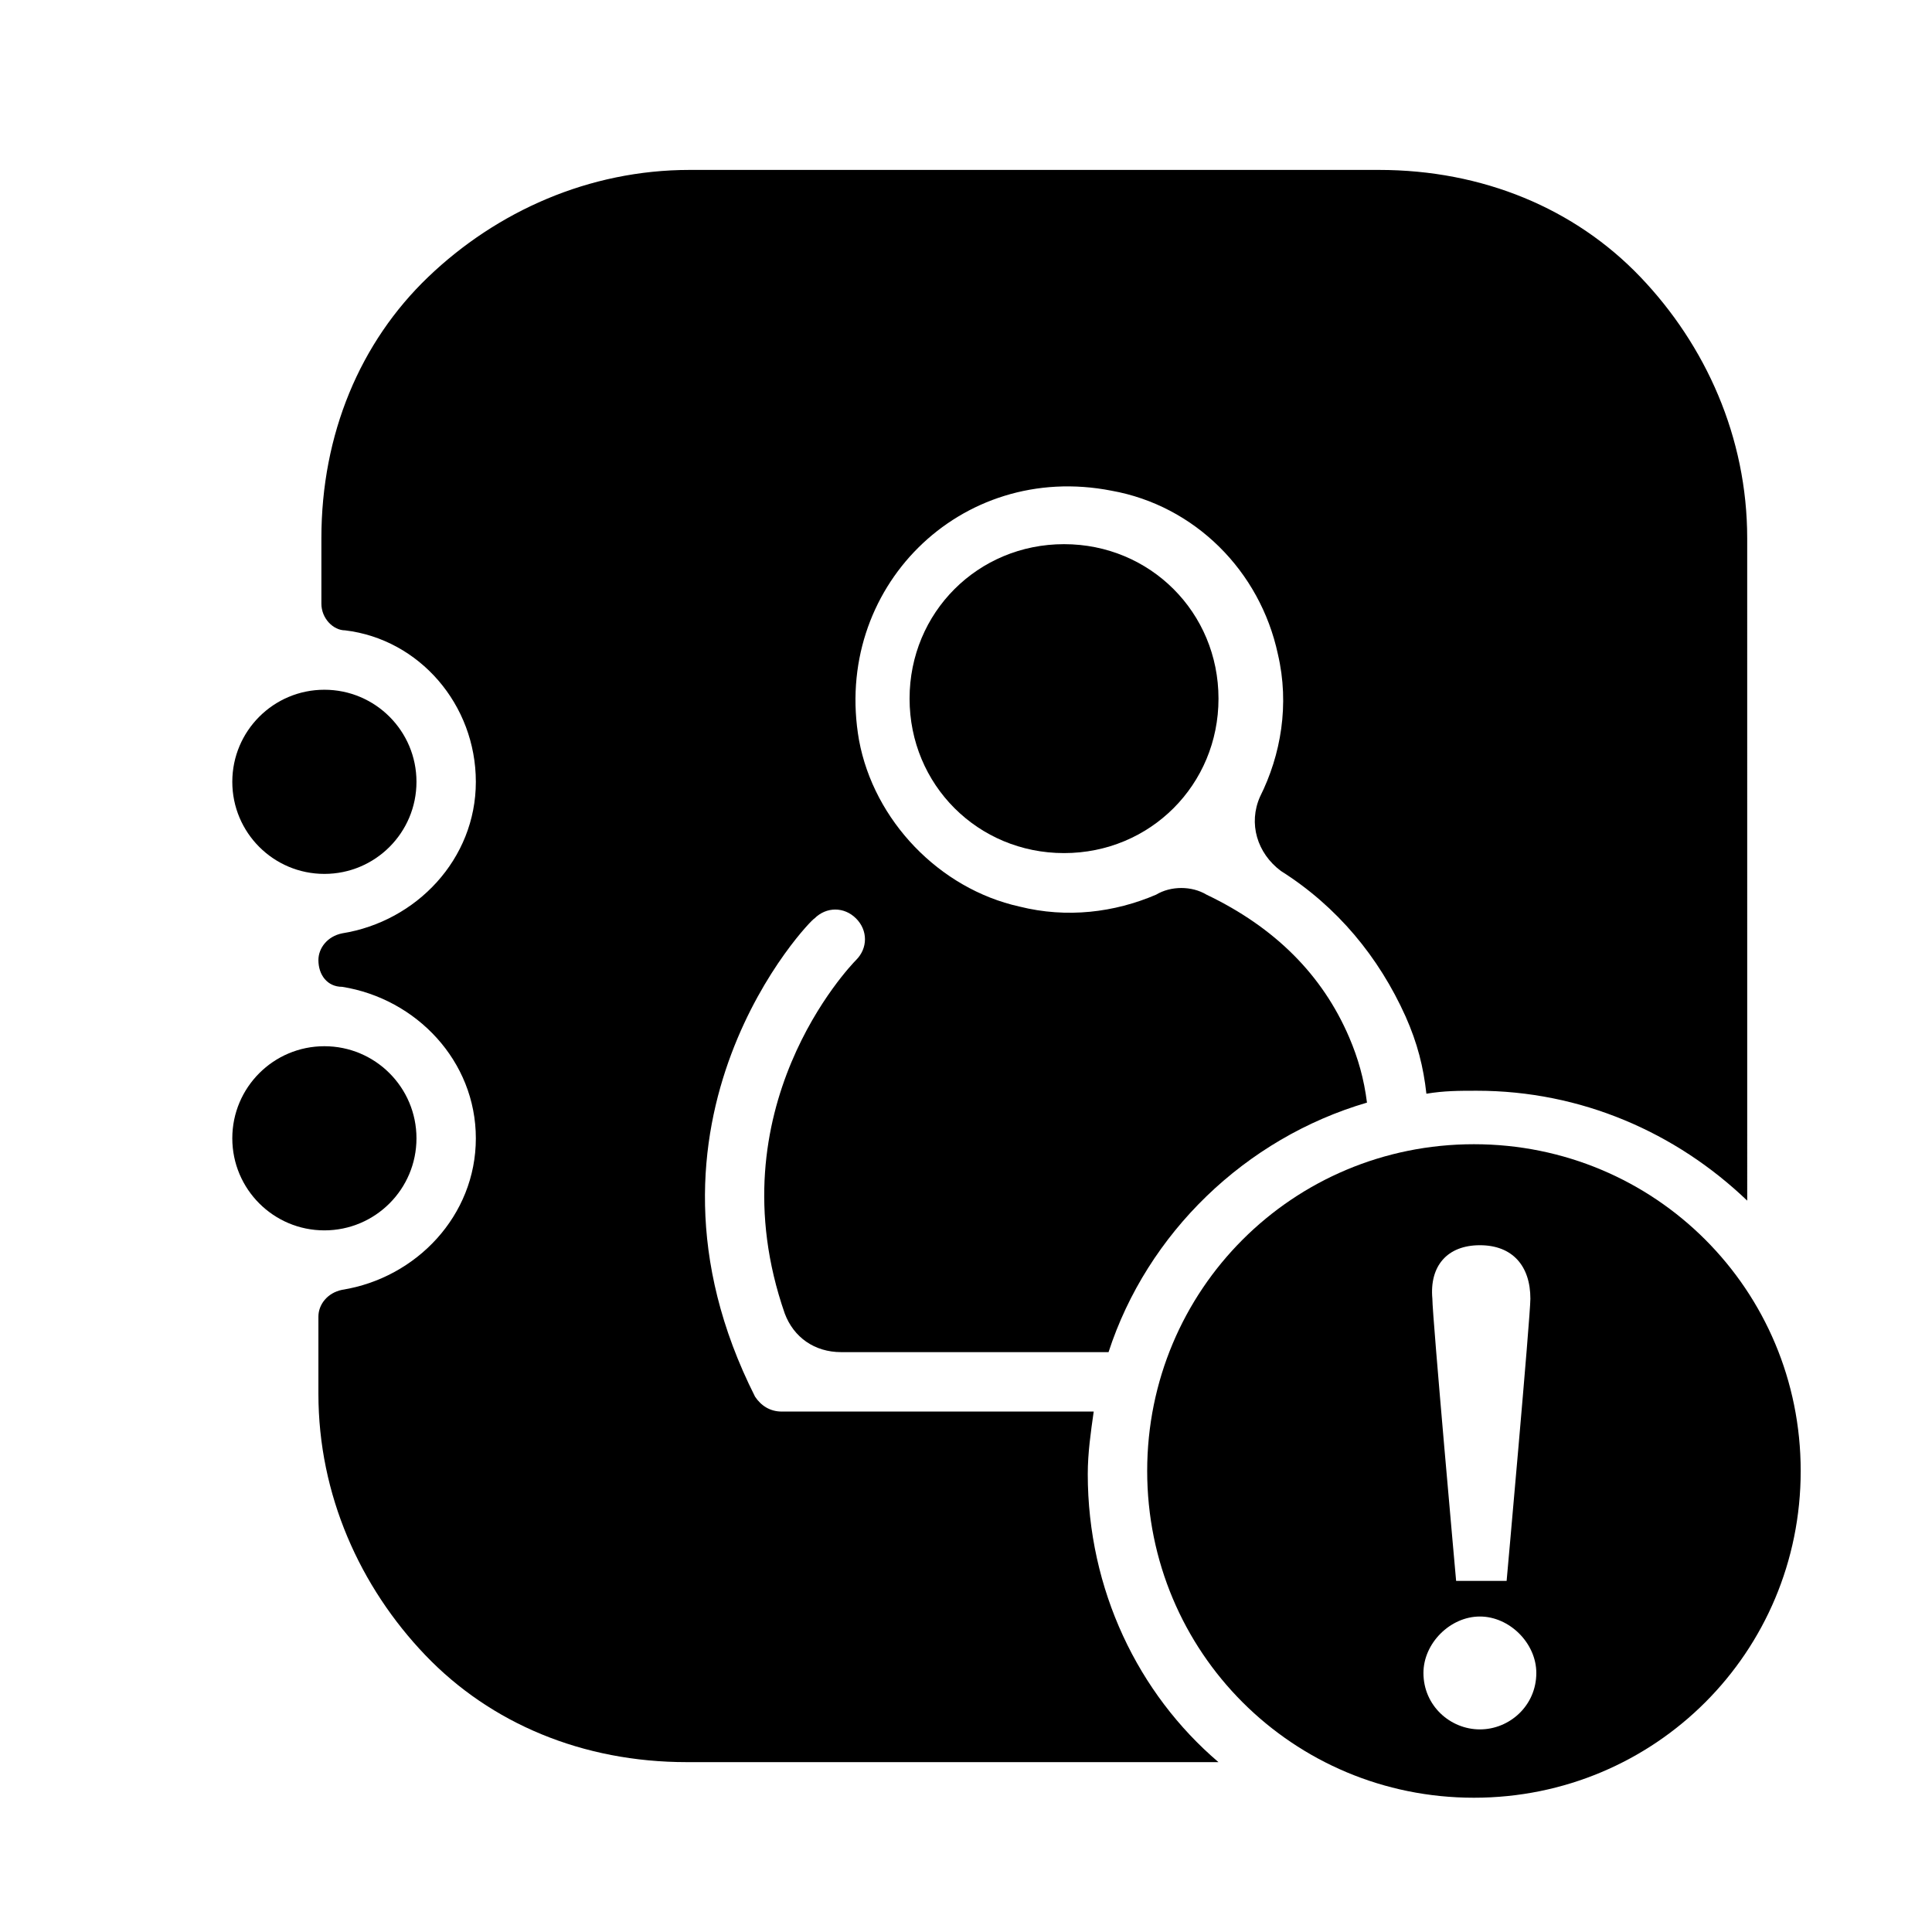 <?xml version="1.0" encoding="UTF-8"?>
<!-- Uploaded to: SVG Repo, www.svgrepo.com, Generator: SVG Repo Mixer Tools -->
<svg fill="#000000" width="800px" height="800px" version="1.1" viewBox="144 144 512 512" xmlns="http://www.w3.org/2000/svg">
 <g>
  <path d="m254.37 351.19c0 13.477-10.926 24.402-24.406 24.402-13.477 0-24.402-10.926-24.402-24.402 0-13.477 10.926-24.402 24.402-24.402 13.48 0 24.406 10.926 24.406 24.402"/>
  <path d="m254.37 445.66c0 13.477-10.926 24.402-24.406 24.402-13.477 0-24.402-10.926-24.402-24.402s10.926-24.402 24.402-24.402c13.48 0 24.406 10.926 24.406 24.402"/>
  <path d="m425.98 288.21c-22.828 0-40.934 18.105-40.934 40.934 0 22.828 18.105 40.934 40.934 40.934 22.828 0 40.934-18.105 40.934-40.934 0-22.828-18.105-40.934-40.934-40.934z"/>
  <path d="m432.27 534.61c0-5.512 0.789-11.02 1.574-16.531h-82.656c-3.148 0-5.512-1.574-7.086-3.938-37-73.211 14.957-126.74 15.742-126.74 3.148-3.148 7.871-3.148 11.02 0 3.148 3.148 3.148 7.871 0 11.02-1.574 1.574-37.785 39.359-18.895 93.676 2.363 6.297 7.871 10.234 14.957 10.234h70.848c10.234-31.488 36.211-56.68 68.488-66.125-0.789-6.297-2.363-11.809-4.723-17.32-7.086-16.531-19.68-29.125-37.785-37.785-3.938-2.363-9.445-2.363-13.383 0-11.02 4.723-23.617 6.297-36.211 3.148-21.254-4.723-38.574-22.828-42.508-44.082-7.086-40.148 26.766-73.996 66.914-66.125 22.043 3.938 39.359 21.254 44.082 43.297 3.148 13.383 0.789 26.766-4.723 37.785-3.148 7.086-0.789 14.957 5.512 19.68 14.957 9.445 25.977 22.828 33.062 38.574 3.148 7.086 4.723 13.383 5.512 20.469 4.723-0.789 8.66-0.789 13.383-0.789 27.551 0 52.742 11.02 71.637 29.125l-0.004-175.54c0-26.766-11.02-51.168-28.34-69.273-17.32-18.105-41.723-28.34-69.273-28.34h-182.63c-26.766 0-51.168 11.02-69.273 28.34-18.105 17.32-28.34 41.723-28.34 69.273v17.32c0 3.938 3.148 7.086 6.297 7.086 19.68 2.363 34.637 19.68 34.637 40.148s-15.742 37-35.426 40.148c-3.938 0.789-6.297 3.938-6.297 7.086 0 3.938 2.363 7.086 6.297 7.086 19.68 3.148 35.426 19.68 35.426 40.148s-15.742 37-35.426 40.148c-3.938 0.789-6.297 3.938-6.297 7.086v20.469c0 26.766 11.02 51.168 28.34 69.273 17.32 18.105 41.723 28.34 69.273 28.34h140.91c-21.254-18.117-34.637-45.668-34.637-76.371z"/>
  <path d="m534.61 447.23c-48.02 0-86.594 38.574-86.594 86.594s38.574 86.594 86.594 86.594 86.594-38.574 86.594-86.594-38.574-86.594-86.594-86.594zm1.574 26.766c8.66 0 13.383 5.512 13.383 14.168 0 4.723-6.297 74.785-6.297 74.785h-13.383s-6.297-70.062-6.297-74.785c-0.789-8.656 3.934-14.168 12.594-14.168zm0 128.31c-7.871 0-14.957-6.297-14.957-14.957 0-7.871 7.086-14.957 14.957-14.957s14.957 7.086 14.957 14.957c0 8.66-7.086 14.957-14.957 14.957z"/>
 </g>
</svg>